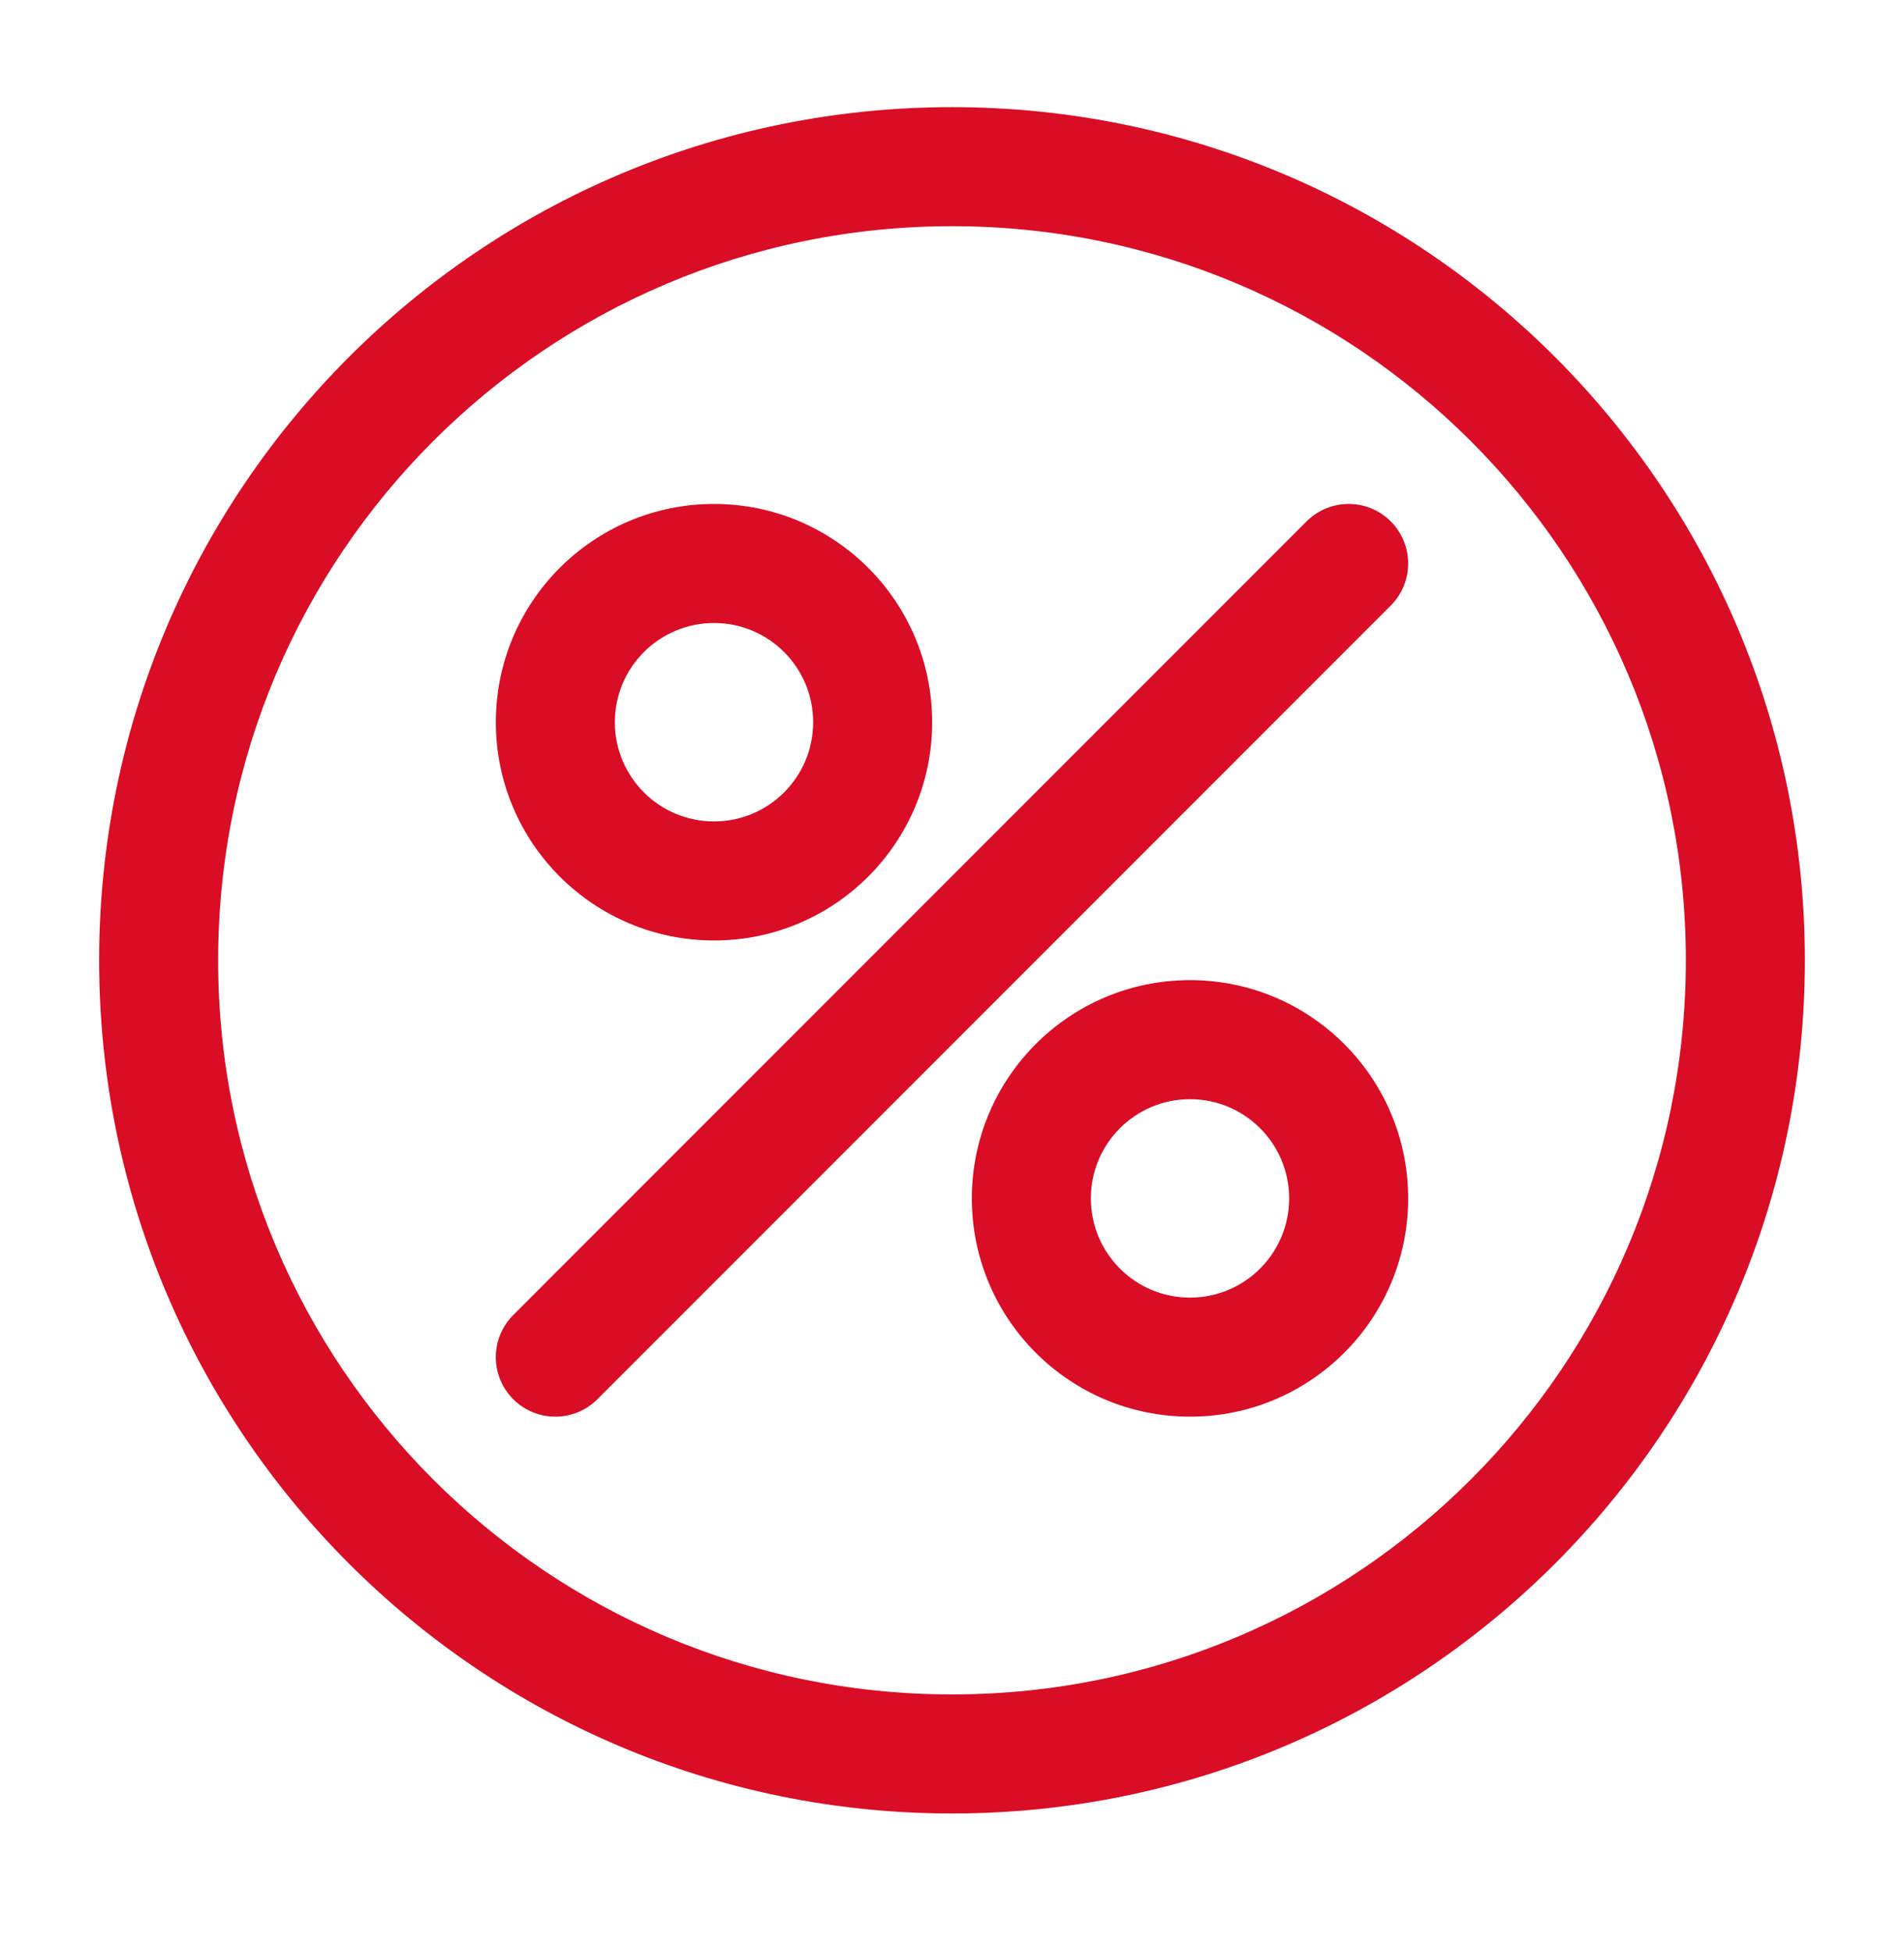 <svg width="40" height="41" viewBox="0 0 40 41" fill="none" xmlns="http://www.w3.org/2000/svg">
<path fill-rule="evenodd" clip-rule="evenodd" d="M15 13.083C13.849 13.083 12.917 14.016 12.917 15.167C12.917 16.317 13.849 17.25 15 17.25C16.151 17.25 17.083 16.317 17.083 15.167C17.083 14.016 16.151 13.083 15 13.083ZM10.417 15.167C10.417 12.635 12.469 10.583 15 10.583C17.531 10.583 19.583 12.635 19.583 15.167C19.583 17.698 17.531 19.75 15 19.75C12.469 19.75 10.417 17.698 10.417 15.167ZM25 23.083C23.849 23.083 22.917 24.016 22.917 25.167C22.917 26.317 23.849 27.25 25 27.25C26.151 27.25 27.083 26.317 27.083 25.167C27.083 24.016 26.151 23.083 25 23.083ZM20.417 25.167C20.417 22.635 22.469 20.583 25 20.583C27.531 20.583 29.583 22.635 29.583 25.167C29.583 27.698 27.531 29.75 25 29.75C22.469 29.75 20.417 27.698 20.417 25.167ZM29.217 12.717C29.705 12.229 29.705 11.438 29.217 10.949C28.729 10.461 27.938 10.461 27.449 10.949L10.783 27.616C10.294 28.104 10.294 28.896 10.783 29.384C11.271 29.872 12.062 29.872 12.55 29.384L29.217 12.717Z" fill="#D90D25"/>
<path fill-rule="evenodd" clip-rule="evenodd" d="M20 4.75C11.486 4.75 4.583 11.652 4.583 20.167C4.583 28.681 11.486 35.583 20 35.583C28.514 35.583 35.417 28.681 35.417 20.167C35.417 11.652 28.514 4.75 20 4.75ZM2.083 20.167C2.083 10.272 10.105 2.25 20 2.25C29.895 2.25 37.917 10.272 37.917 20.167C37.917 30.062 29.895 38.083 20 38.083C10.105 38.083 2.083 30.062 2.083 20.167Z" fill="#D90D25"/>
</svg>
